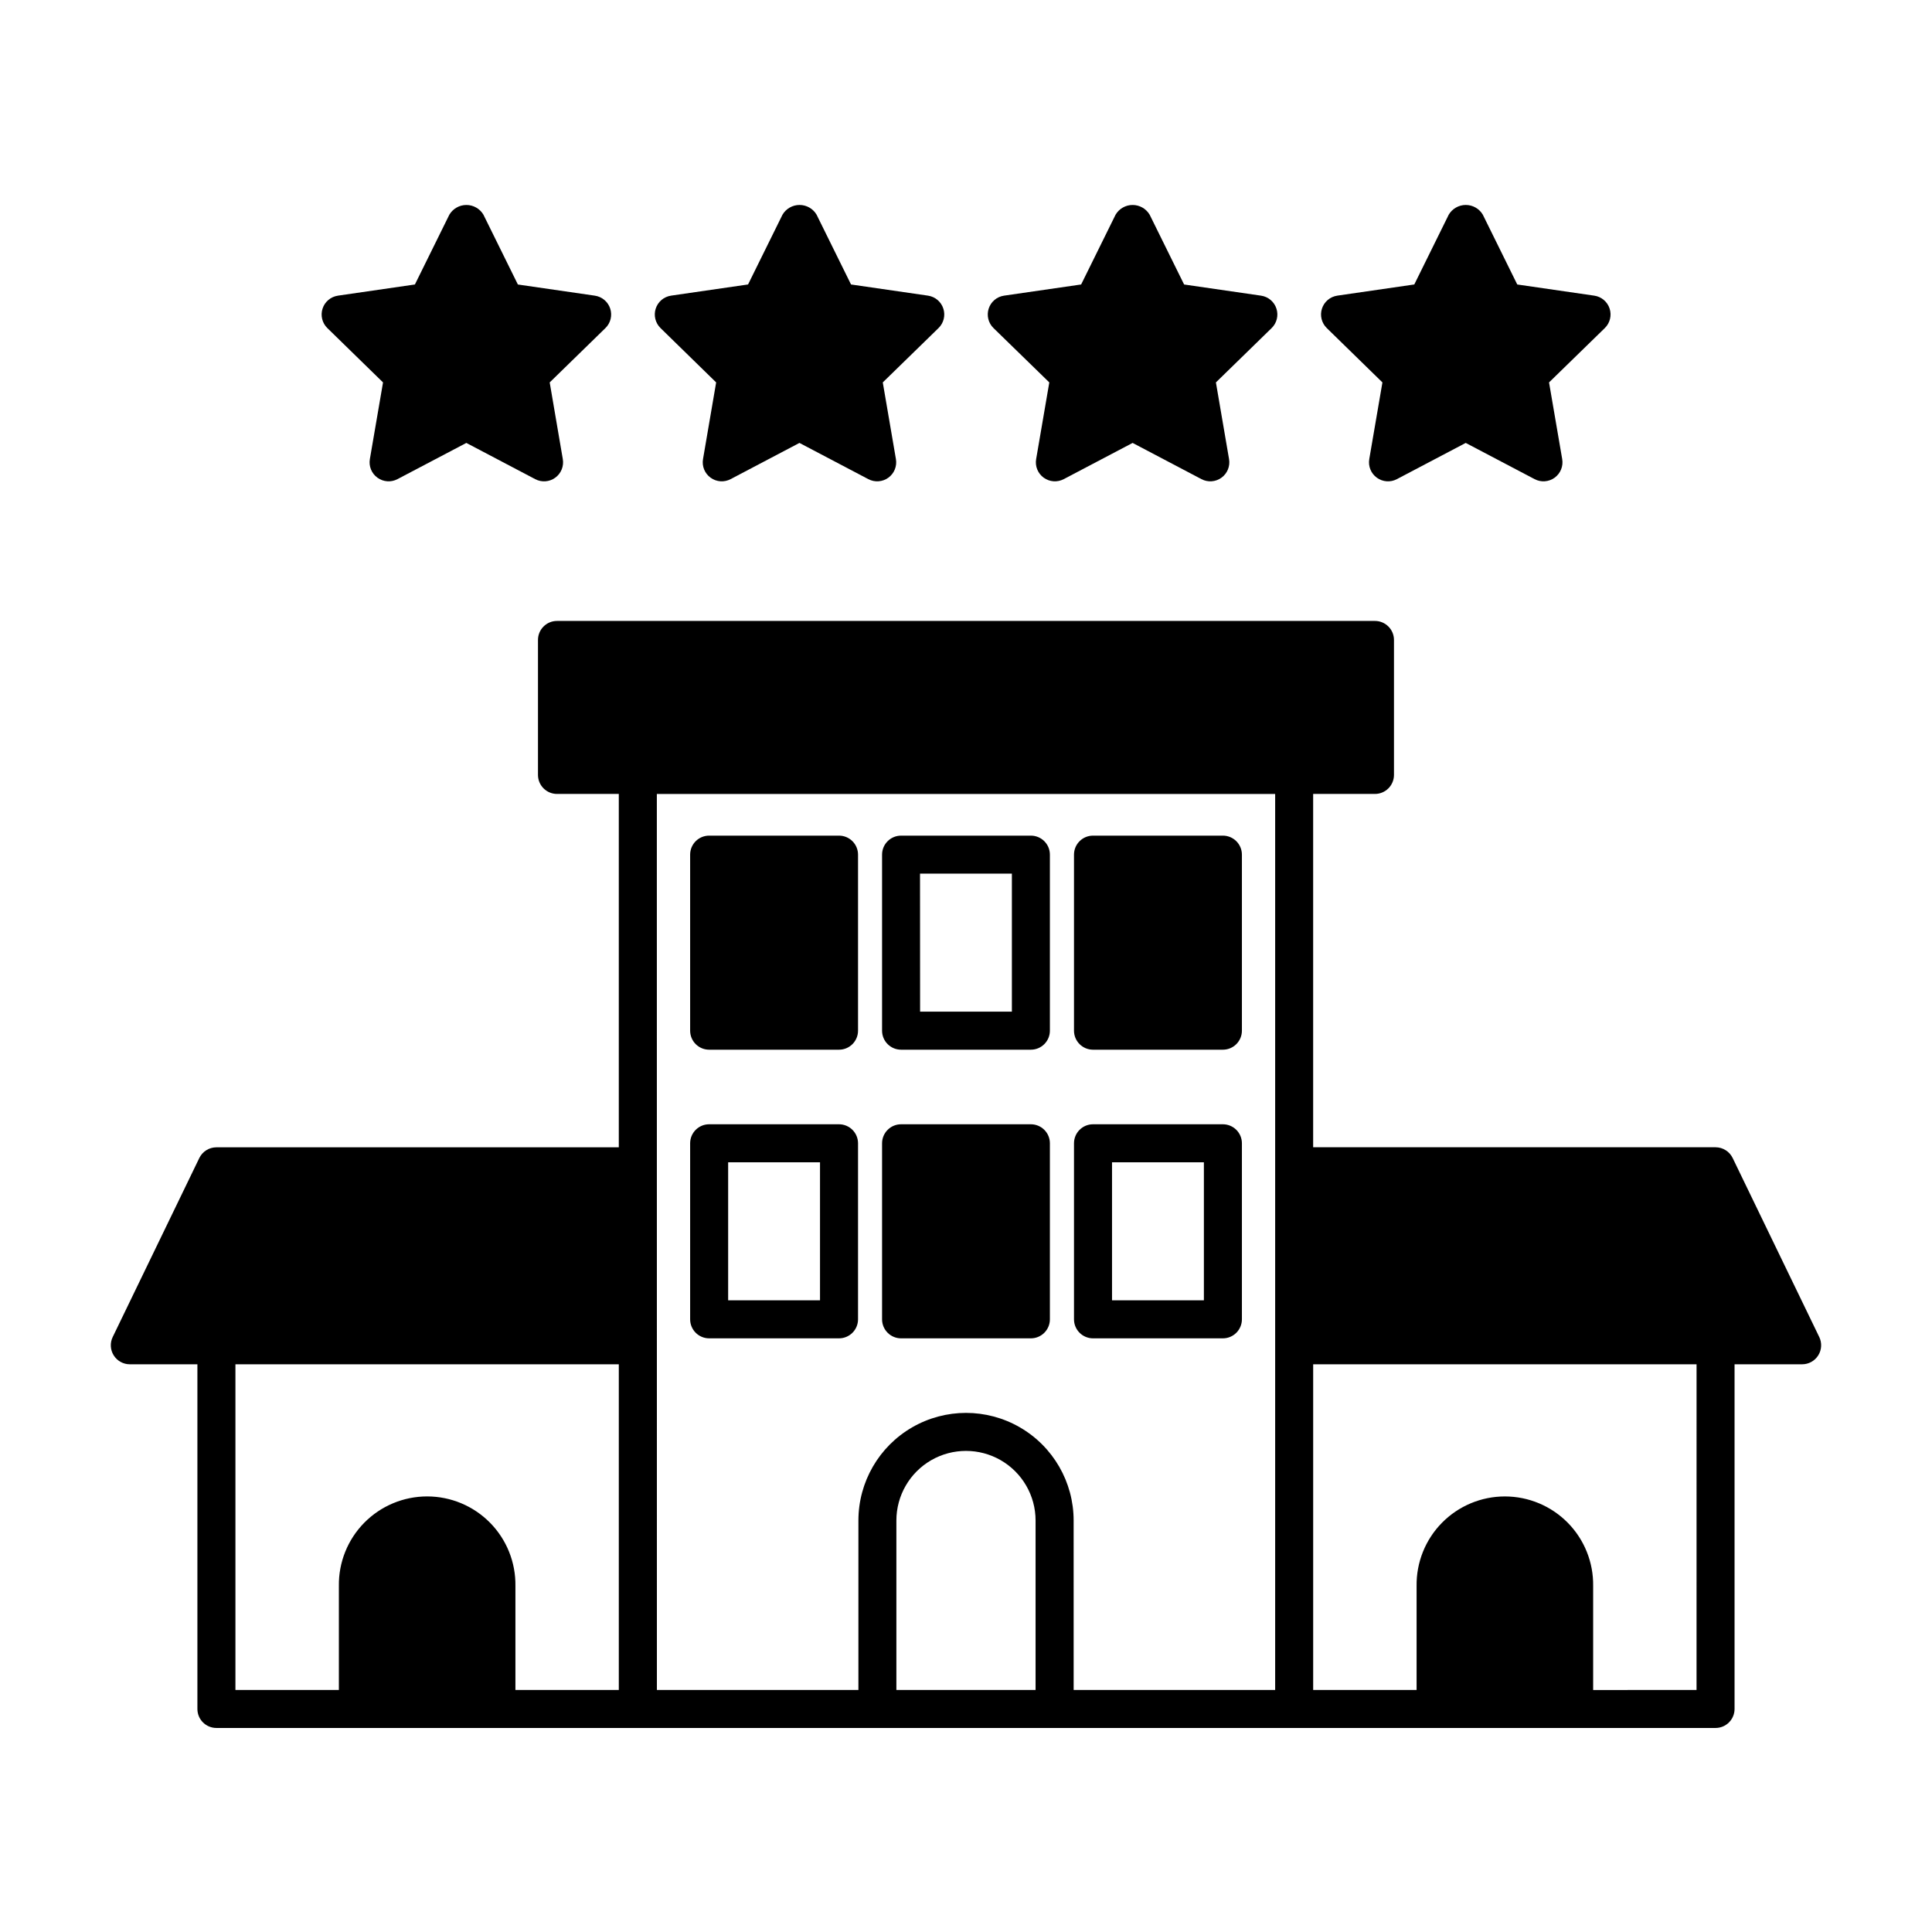 <?xml version="1.0" encoding="UTF-8"?>
<!-- Uploaded to: ICON Repo, www.iconrepo.com, Generator: ICON Repo Mixer Tools -->
<svg fill="#000000" width="800px" height="800px" version="1.1" viewBox="144 144 512 512" xmlns="http://www.w3.org/2000/svg">
 <path d="m626.12 498.32-22.945-47.434c-0.84-1.738-2.602-2.844-4.535-2.848h-106.64v-93.637h16.379c1.336 0 2.617-0.531 3.562-1.477 0.945-0.945 1.477-2.227 1.477-3.562v-35.77c0-1.336-0.531-2.617-1.477-3.562-0.945-0.945-2.227-1.477-3.562-1.477h-216.77c-2.781 0-5.039 2.258-5.039 5.039v35.77c0 1.336 0.531 2.617 1.477 3.562 0.945 0.945 2.227 1.477 3.562 1.477h16.379v93.648h-106.64c-1.93 0-3.691 1.105-4.535 2.848l-22.945 47.422c-0.754 1.562-0.652 3.402 0.266 4.867 0.922 1.469 2.535 2.363 4.266 2.363h17.914v91.34c0 1.336 0.527 2.617 1.473 3.562 0.945 0.945 2.227 1.477 3.562 1.477h397.29c1.336 0 2.617-0.531 3.562-1.477 0.945-0.945 1.477-2.227 1.477-3.562v-91.34h17.91c1.734 0 3.344-0.895 4.266-2.363 0.922-1.465 1.023-3.305 0.27-4.867zm-419.73 7.231h101.6v86.301h-27.398v-27.547c0.094-6.266-2.332-12.305-6.727-16.766-4.398-4.461-10.402-6.973-16.664-6.973-6.266 0-12.27 2.512-16.668 6.973-4.394 4.461-6.82 10.5-6.727 16.766v27.547h-27.414zm111.68-151.14h163.86v237.45h-53.402l-0.004-44.906c0-10.191-5.434-19.605-14.258-24.703-8.824-5.094-19.699-5.094-28.523 0-8.824 5.098-14.258 14.512-14.258 24.703v44.906h-53.402zm63.48 237.45v-44.91c0-6.59 3.516-12.68 9.219-15.977 5.707-3.293 12.738-3.293 18.445 0 5.707 3.297 9.223 9.387 9.223 15.977v44.906zm212.05 0-27.398 0.004v-27.555c0.094-6.266-2.332-12.305-6.727-16.766-4.398-4.461-10.402-6.973-16.668-6.973-6.262 0-12.266 2.512-16.664 6.973-4.398 4.461-6.82 10.5-6.731 16.766v27.547h-27.406v-86.301h101.6zm-227.25-226.41h-34.422c-2.781 0-5.035 2.254-5.035 5.039v46.652c0 1.336 0.531 2.617 1.473 3.562 0.945 0.945 2.227 1.477 3.562 1.477h34.422c1.336 0 2.617-0.531 3.562-1.477 0.945-0.945 1.477-2.227 1.477-3.562v-46.652c0-1.336-0.531-2.617-1.477-3.562-0.945-0.945-2.227-1.477-3.562-1.477zm67.309 56.73h34.422c1.336 0 2.617-0.531 3.562-1.477 0.945-0.945 1.477-2.227 1.477-3.562v-46.652c0-1.336-0.531-2.617-1.477-3.562-0.945-0.945-2.227-1.477-3.562-1.477h-34.422c-2.781 0-5.039 2.254-5.039 5.039v46.652c0 1.336 0.531 2.617 1.477 3.562 0.945 0.945 2.227 1.477 3.562 1.477zm-50.883 0h34.422-0.004c1.336 0 2.617-0.531 3.562-1.477 0.945-0.945 1.477-2.227 1.477-3.562v-46.652c0-1.336-0.531-2.617-1.477-3.562-0.945-0.945-2.227-1.477-3.562-1.477h-34.398c-2.781 0-5.039 2.254-5.039 5.039v46.652c0 1.336 0.531 2.617 1.477 3.562 0.945 0.945 2.227 1.477 3.562 1.477zm5.039-46.656h24.344v36.578h-24.324zm-21.465 66.418h-34.422c-2.781 0-5.035 2.258-5.035 5.039v46.652c0 1.336 0.531 2.617 1.473 3.562 0.945 0.945 2.227 1.477 3.562 1.477h34.422c1.336 0 2.617-0.531 3.562-1.477 0.945-0.945 1.477-2.227 1.477-3.562v-46.652c0-1.336-0.531-2.617-1.477-3.562s-2.227-1.477-3.562-1.477zm-5.039 46.652h-24.344v-36.578l24.344 0.004zm72.348 10.078h34.422c1.336 0 2.617-0.531 3.562-1.477 0.945-0.945 1.477-2.227 1.477-3.562v-46.652c0-1.336-0.531-2.617-1.477-3.562-0.945-0.945-2.227-1.477-3.562-1.477h-34.422c-2.781 0-5.039 2.258-5.039 5.039v46.652c0 1.336 0.531 2.617 1.477 3.562 0.945 0.945 2.227 1.477 3.562 1.477zm5.039-46.652h24.344v36.578l-24.344-0.004zm-55.922 46.652h34.422-0.004c1.336 0 2.617-0.531 3.562-1.477 0.945-0.945 1.477-2.227 1.477-3.562v-46.652c0-1.336-0.531-2.617-1.477-3.562s-2.227-1.477-3.562-1.477h-34.398c-2.781 0-5.039 2.258-5.039 5.039v46.652c0 1.336 0.531 2.617 1.477 3.562 0.945 0.945 2.227 1.477 3.562 1.477zm-137.27-253.33-3.488 20.324c-0.324 1.891 0.453 3.801 2.008 4.926 1.551 1.129 3.606 1.277 5.305 0.383l18.254-9.598 18.246 9.598c1.699 0.898 3.758 0.75 5.309-0.379 1.555-1.125 2.332-3.039 2.008-4.93l-3.473-20.324 14.762-14.395c1.375-1.336 1.871-3.34 1.277-5.164s-2.172-3.152-4.07-3.43l-20.402-2.961-9.125-18.488v-0.004c-0.941-1.598-2.66-2.582-4.519-2.582-1.855 0-3.574 0.984-4.519 2.582l-9.125 18.488-20.402 2.961v0.004c-1.898 0.273-3.477 1.602-4.07 3.43-0.594 1.824-0.098 3.828 1.273 5.164zm88.281 0-3.481 20.324c-0.324 1.891 0.453 3.801 2.004 4.926 1.551 1.129 3.609 1.277 5.305 0.383l18.246-9.598 18.254 9.598h0.004c1.695 0.895 3.754 0.746 5.305-0.383 1.551-1.125 2.328-3.035 2.004-4.926l-3.484-20.324 14.766-14.395c1.375-1.336 1.875-3.336 1.285-5.16-0.59-1.828-2.164-3.16-4.062-3.438l-20.402-2.961-9.125-18.488v-0.004c-0.941-1.602-2.66-2.582-4.519-2.582s-3.578 0.98-4.519 2.582l-9.125 18.488-20.402 2.961v0.004c-1.898 0.273-3.477 1.605-4.07 3.43-0.59 1.824-0.094 3.824 1.277 5.164zm88.289 0-3.488 20.324c-0.324 1.891 0.453 3.801 2.004 4.926 1.555 1.129 3.609 1.277 5.309 0.383l18.254-9.598 18.246 9.598c1.695 0.895 3.754 0.746 5.305-0.383 1.551-1.125 2.328-3.035 2.004-4.926l-3.481-20.324 14.762-14.395c1.375-1.336 1.871-3.34 1.277-5.164s-2.168-3.152-4.066-3.43l-20.402-2.961-9.125-18.488-0.004-0.004c-0.941-1.598-2.66-2.582-4.519-2.582-1.855 0-3.574 0.984-4.516 2.582l-9.125 18.488-20.426 2.961c-1.898 0.273-3.477 1.602-4.07 3.426s-0.102 3.828 1.273 5.168zm88.281 0-3.488 20.324h0.004c-0.328 1.891 0.449 3.805 2.004 4.93 1.555 1.129 3.613 1.277 5.309 0.379l18.246-9.598 18.254 9.598h0.004c1.695 0.895 3.754 0.746 5.305-0.383 1.551-1.125 2.328-3.035 2.004-4.926l-3.488-20.324 14.777-14.398c1.375-1.34 1.871-3.344 1.277-5.168s-2.172-3.152-4.074-3.426l-20.402-2.961-9.125-18.488v-0.004c-0.941-1.602-2.66-2.582-4.519-2.582-1.855 0-3.574 0.98-4.519 2.582l-9.125 18.488-20.402 2.961v0.004c-1.898 0.273-3.473 1.605-4.066 3.43s-0.098 3.824 1.277 5.164z"/>
</svg>